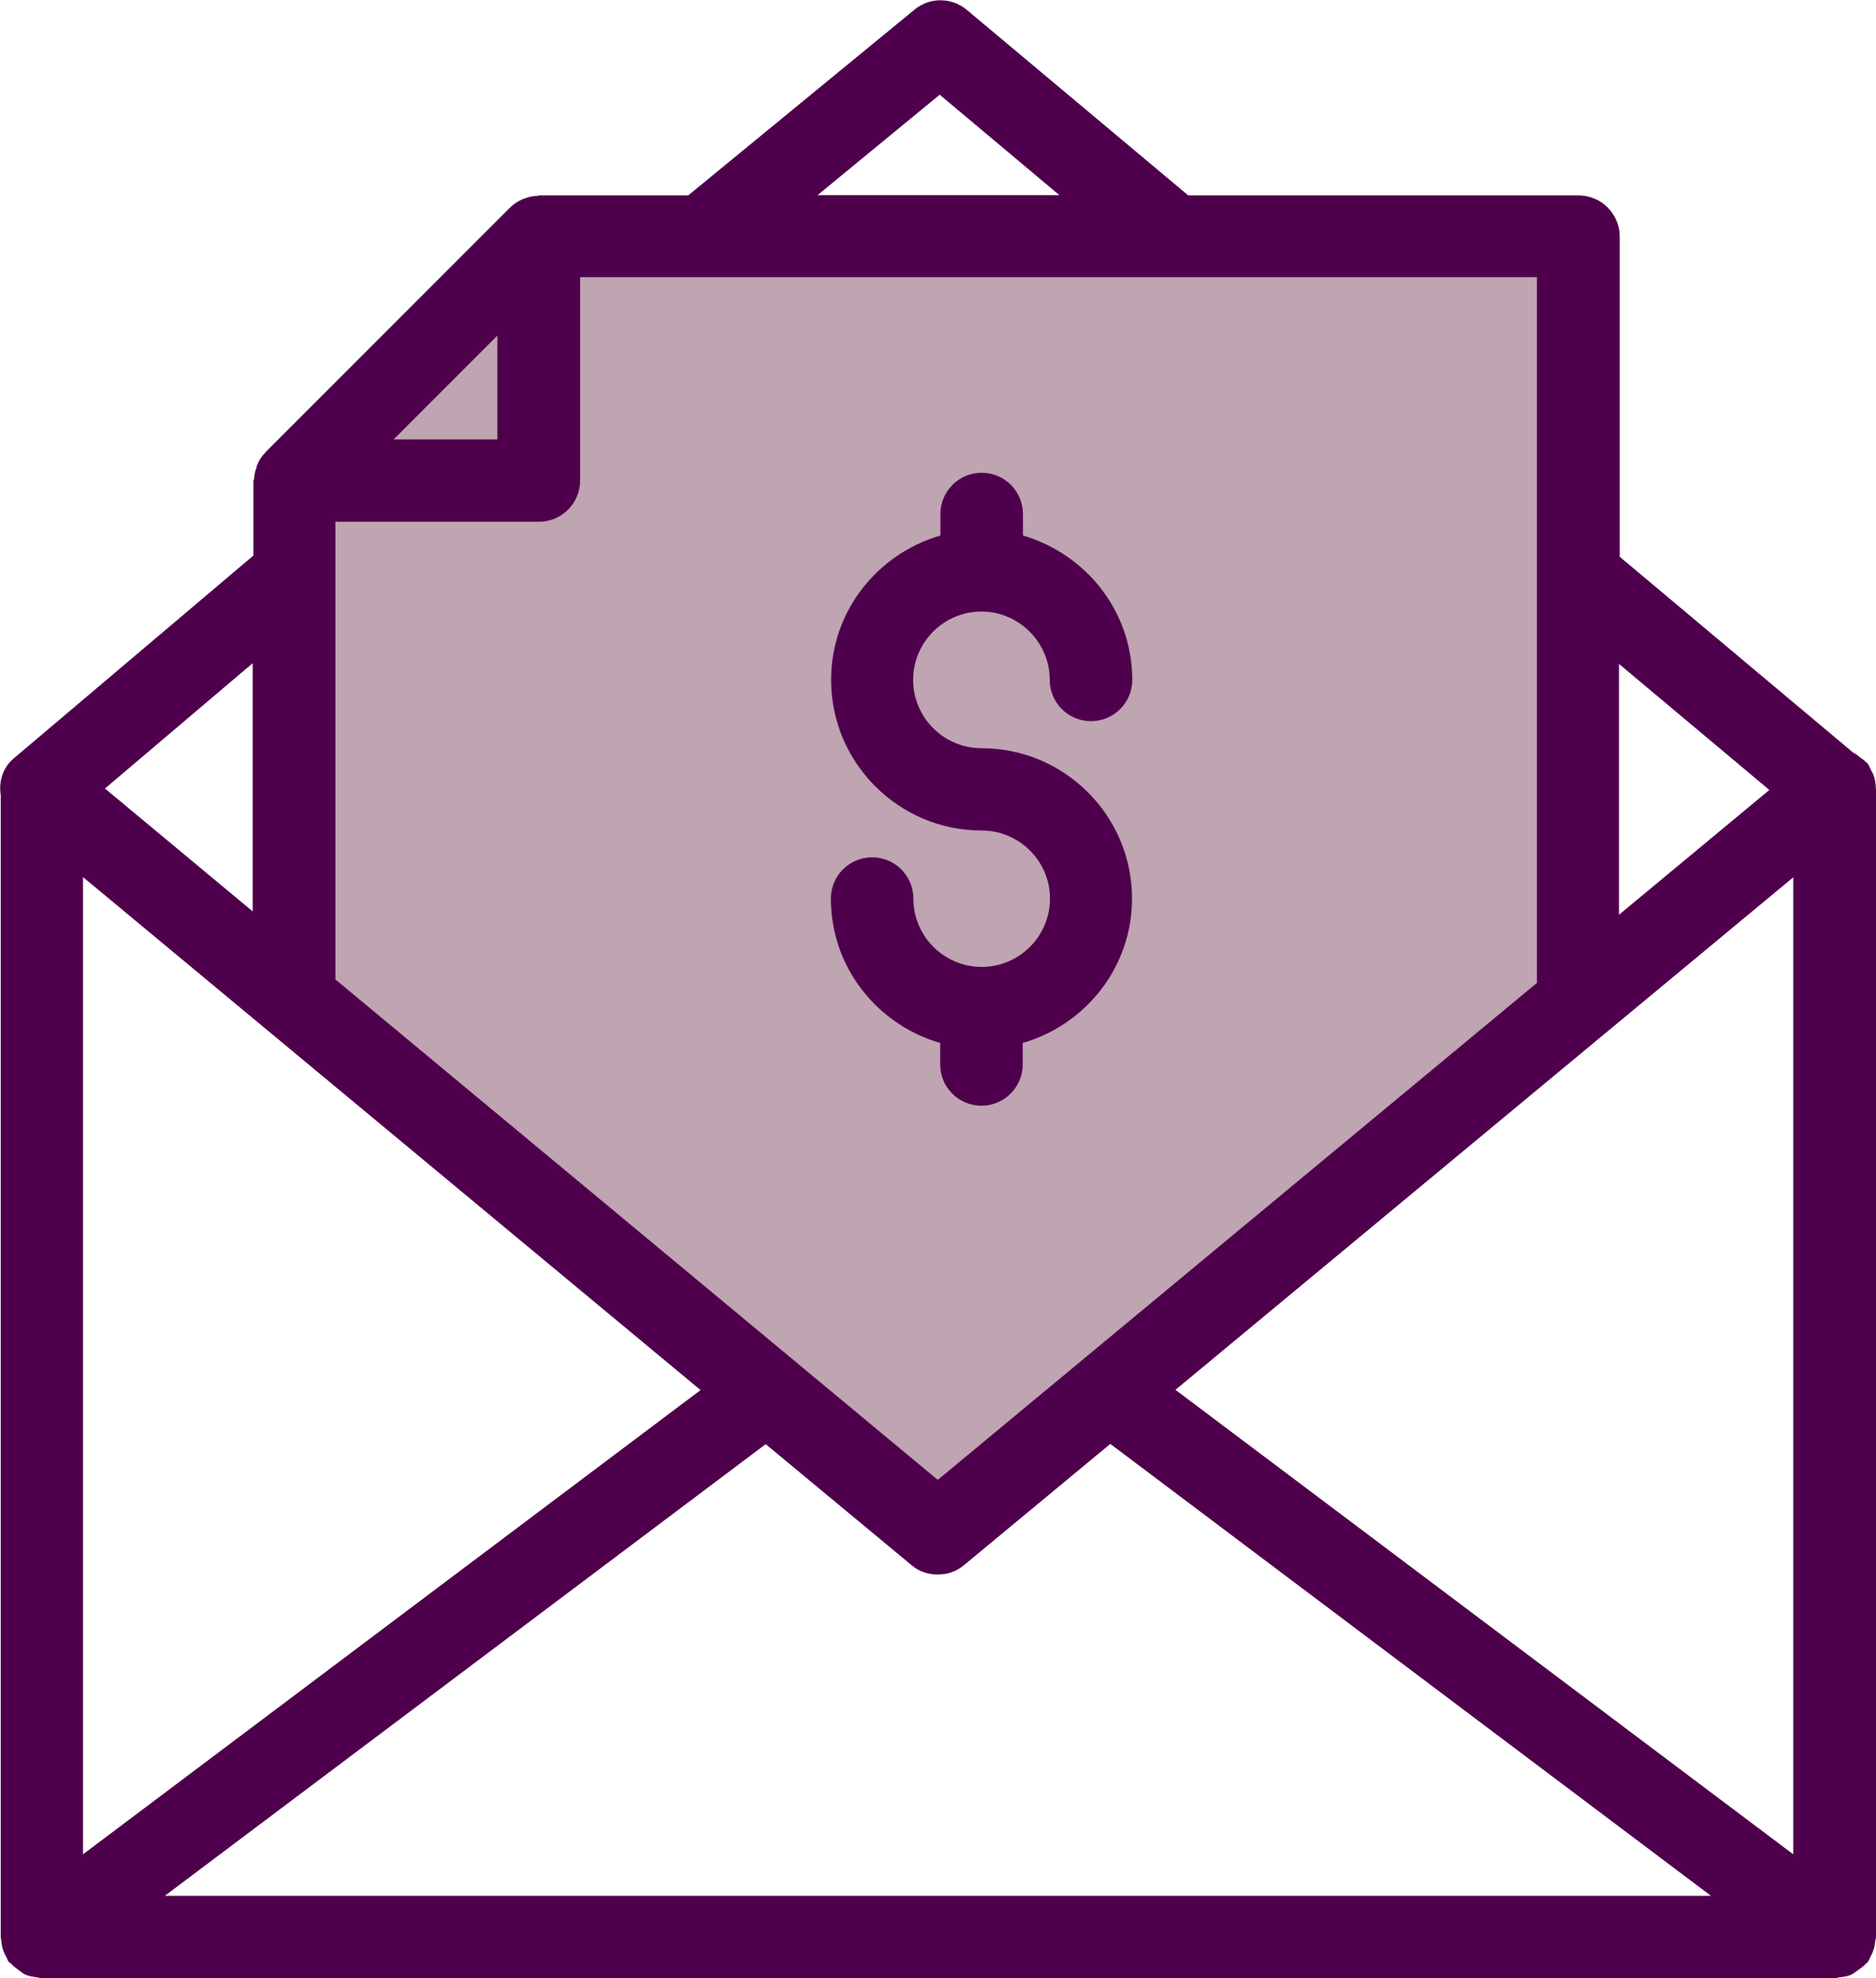 <?xml version="1.0" encoding="UTF-8"?>
<!DOCTYPE svg PUBLIC "-//W3C//DTD SVG 1.1//EN" "http://www.w3.org/Graphics/SVG/1.1/DTD/svg11.dtd">
<!-- Creator: CorelDRAW -->
<svg xmlns="http://www.w3.org/2000/svg" xml:space="preserve" width="7.317mm" height="7.713mm" version="1.1" shape-rendering="geometricPrecision" text-rendering="geometricPrecision" image-rendering="optimizeQuality" fill-rule="evenodd" clip-rule="evenodd"
viewBox="0 0 77.74 81.94"
 xmlns:xlink="http://www.w3.org/1999/xlink"
 xmlns:xodm="http://www.corel.com/coreldraw/odm/2003">
 <g id="_x0020_12">
  <g id="_2385854434896">
   <polygon fill="#BFA4B1" points="22.02,9.75 65.23,10.69 65.23,41.2 39.27,62.99 12.17,40.63 12.17,19.41 "/>
   <g id="_001-envelope.eps">
    <path fill="#4F004D" fill-rule="nonzero" d="M0.03 32.99l0 47.25c0,0.05 0.02,0.08 0.02,0.13 0.01,0.15 0.04,0.3 0.09,0.44 0.03,0.08 0.06,0.14 0.1,0.21 0.05,0.08 0.06,0.17 0.12,0.24 0.03,0.05 0.08,0.06 0.11,0.09 0.1,0.11 0.21,0.19 0.32,0.27 0.09,0.06 0.16,0.13 0.25,0.17 0.16,0.07 0.34,0.1 0.51,0.12 0.06,0 0.12,0.04 0.18,0.04 0.01,0 0.01,0 0.02,0l74.26 0c0.01,0 0.02,0 0.03,0 0.05,0 0.1,-0.03 0.15,-0.04 0.19,-0.02 0.37,-0.04 0.54,-0.12 0.08,-0.04 0.15,-0.1 0.22,-0.15 0.13,-0.09 0.25,-0.17 0.35,-0.28 0.03,-0.03 0.07,-0.05 0.1,-0.09 0.05,-0.06 0.07,-0.14 0.11,-0.22 0.04,-0.08 0.09,-0.15 0.11,-0.24 0.06,-0.13 0.07,-0.27 0.09,-0.41 0,-0.05 0.03,-0.1 0.03,-0.15l0 -47.35c0.01,-0.06 0,-0.12 0,-0.19l0 -0.03c0,-0.01 -0.01,-0.02 -0.01,-0.04 0,-0.2 -0.03,-0.39 -0.11,-0.58 -0.03,-0.06 -0.06,-0.11 -0.09,-0.17 -0.05,-0.1 -0.08,-0.2 -0.16,-0.29 -0.03,-0.03 -0.06,-0.05 -0.09,-0.07 -0.05,-0.06 -0.12,-0.1 -0.19,-0.15 -0.1,-0.08 -0.19,-0.16 -0.3,-0.21l-9.67 -8.11 0 -13.26c0,-0.94 -0.76,-1.71 -1.71,-1.71l-16.17 0 -9.17 -7.68c-0.63,-0.53 -1.55,-0.54 -2.18,-0.01l-9.37 7.69 -6.17 0c-0.03,0 -0.06,0.02 -0.1,0.02 -0.16,0.01 -0.31,0.03 -0.46,0.09 -0.05,0.03 -0.11,0.03 -0.16,0.06 -0.17,0.08 -0.34,0.18 -0.48,0.32 0,0.01 -0.01,0.01 -0.01,0.01l-10.13 10.13c-0.01,0.01 -0.02,0.03 -0.03,0.04 -0.13,0.13 -0.23,0.28 -0.3,0.45 -0.03,0.05 -0.04,0.11 -0.06,0.18 -0.05,0.13 -0.08,0.28 -0.09,0.42 0,0.05 -0.03,0.07 -0.03,0.12l0 3.08 -9.94 8.41c-0.46,0.39 -0.63,0.99 -0.52,1.57zm29 24.59l-25.59 19.23 0 -40.48 25.59 21.25zm45.28 -21.24l0 40.47 -25.6 -19.24 25.6 -21.23zm-28.3 23.47l24.89 18.72 -64.07 0 24.9 -18.71 6.04 5.01c0.31,0.27 0.7,0.39 1.09,0.39 0.39,0 0.77,-0.12 1.09,-0.39l6.06 -5.02zm27.31 -27.09l-6.23 5.17 0 -10.39 6.23 5.22zm-9.64 8l-24.82 20.58 -24.96 -20.73 0 -18.96 8.43 0c0.94,0 1.71,-0.76 1.71,-1.71l0 -8.42 39.65 0 0 29.23zm-24.74 -36.8l4.96 4.16 -10.02 0 5.06 -4.16zm-18.33 9.98l0 4.3 -4.3 0 4.3 -4.3zm-10.14 23.85l-6.12 -5.09 6.12 -5.19 0 10.28z"/>
    <path fill="#4F004D" fill-rule="nonzero" d="M40.68 40.05c-1.56,0 -2.83,-1.27 -2.83,-2.83 0,-0.94 -0.76,-1.71 -1.71,-1.71 -0.94,0 -1.71,0.76 -1.71,1.71 0,2.85 1.93,5.23 4.53,5.98l0 0.89c0,0.94 0.76,1.71 1.71,1.71 0.94,0 1.71,-0.76 1.71,-1.71l0 -0.89c2.6,-0.75 4.53,-3.13 4.53,-5.98 0,-3.44 -2.8,-6.23 -6.24,-6.23 -1.56,0 -2.83,-1.27 -2.83,-2.83 0,-1.56 1.27,-2.83 2.83,-2.83 1.55,0 2.83,1.27 2.83,2.83 0,0.94 0.76,1.71 1.71,1.71 0.94,0 1.71,-0.76 1.71,-1.71 0,-2.85 -1.93,-5.22 -4.53,-5.98l0 -0.89c0,-0.94 -0.76,-1.71 -1.71,-1.71 -0.94,0 -1.71,0.76 -1.71,1.71l0 0.89c-2.61,0.76 -4.53,3.13 -4.53,5.98 0,3.44 2.8,6.24 6.24,6.24 1.55,0 2.83,1.26 2.83,2.82 0,1.56 -1.27,2.83 -2.83,2.83z"/>
   </g>
  </g>
 </g>
</svg>
